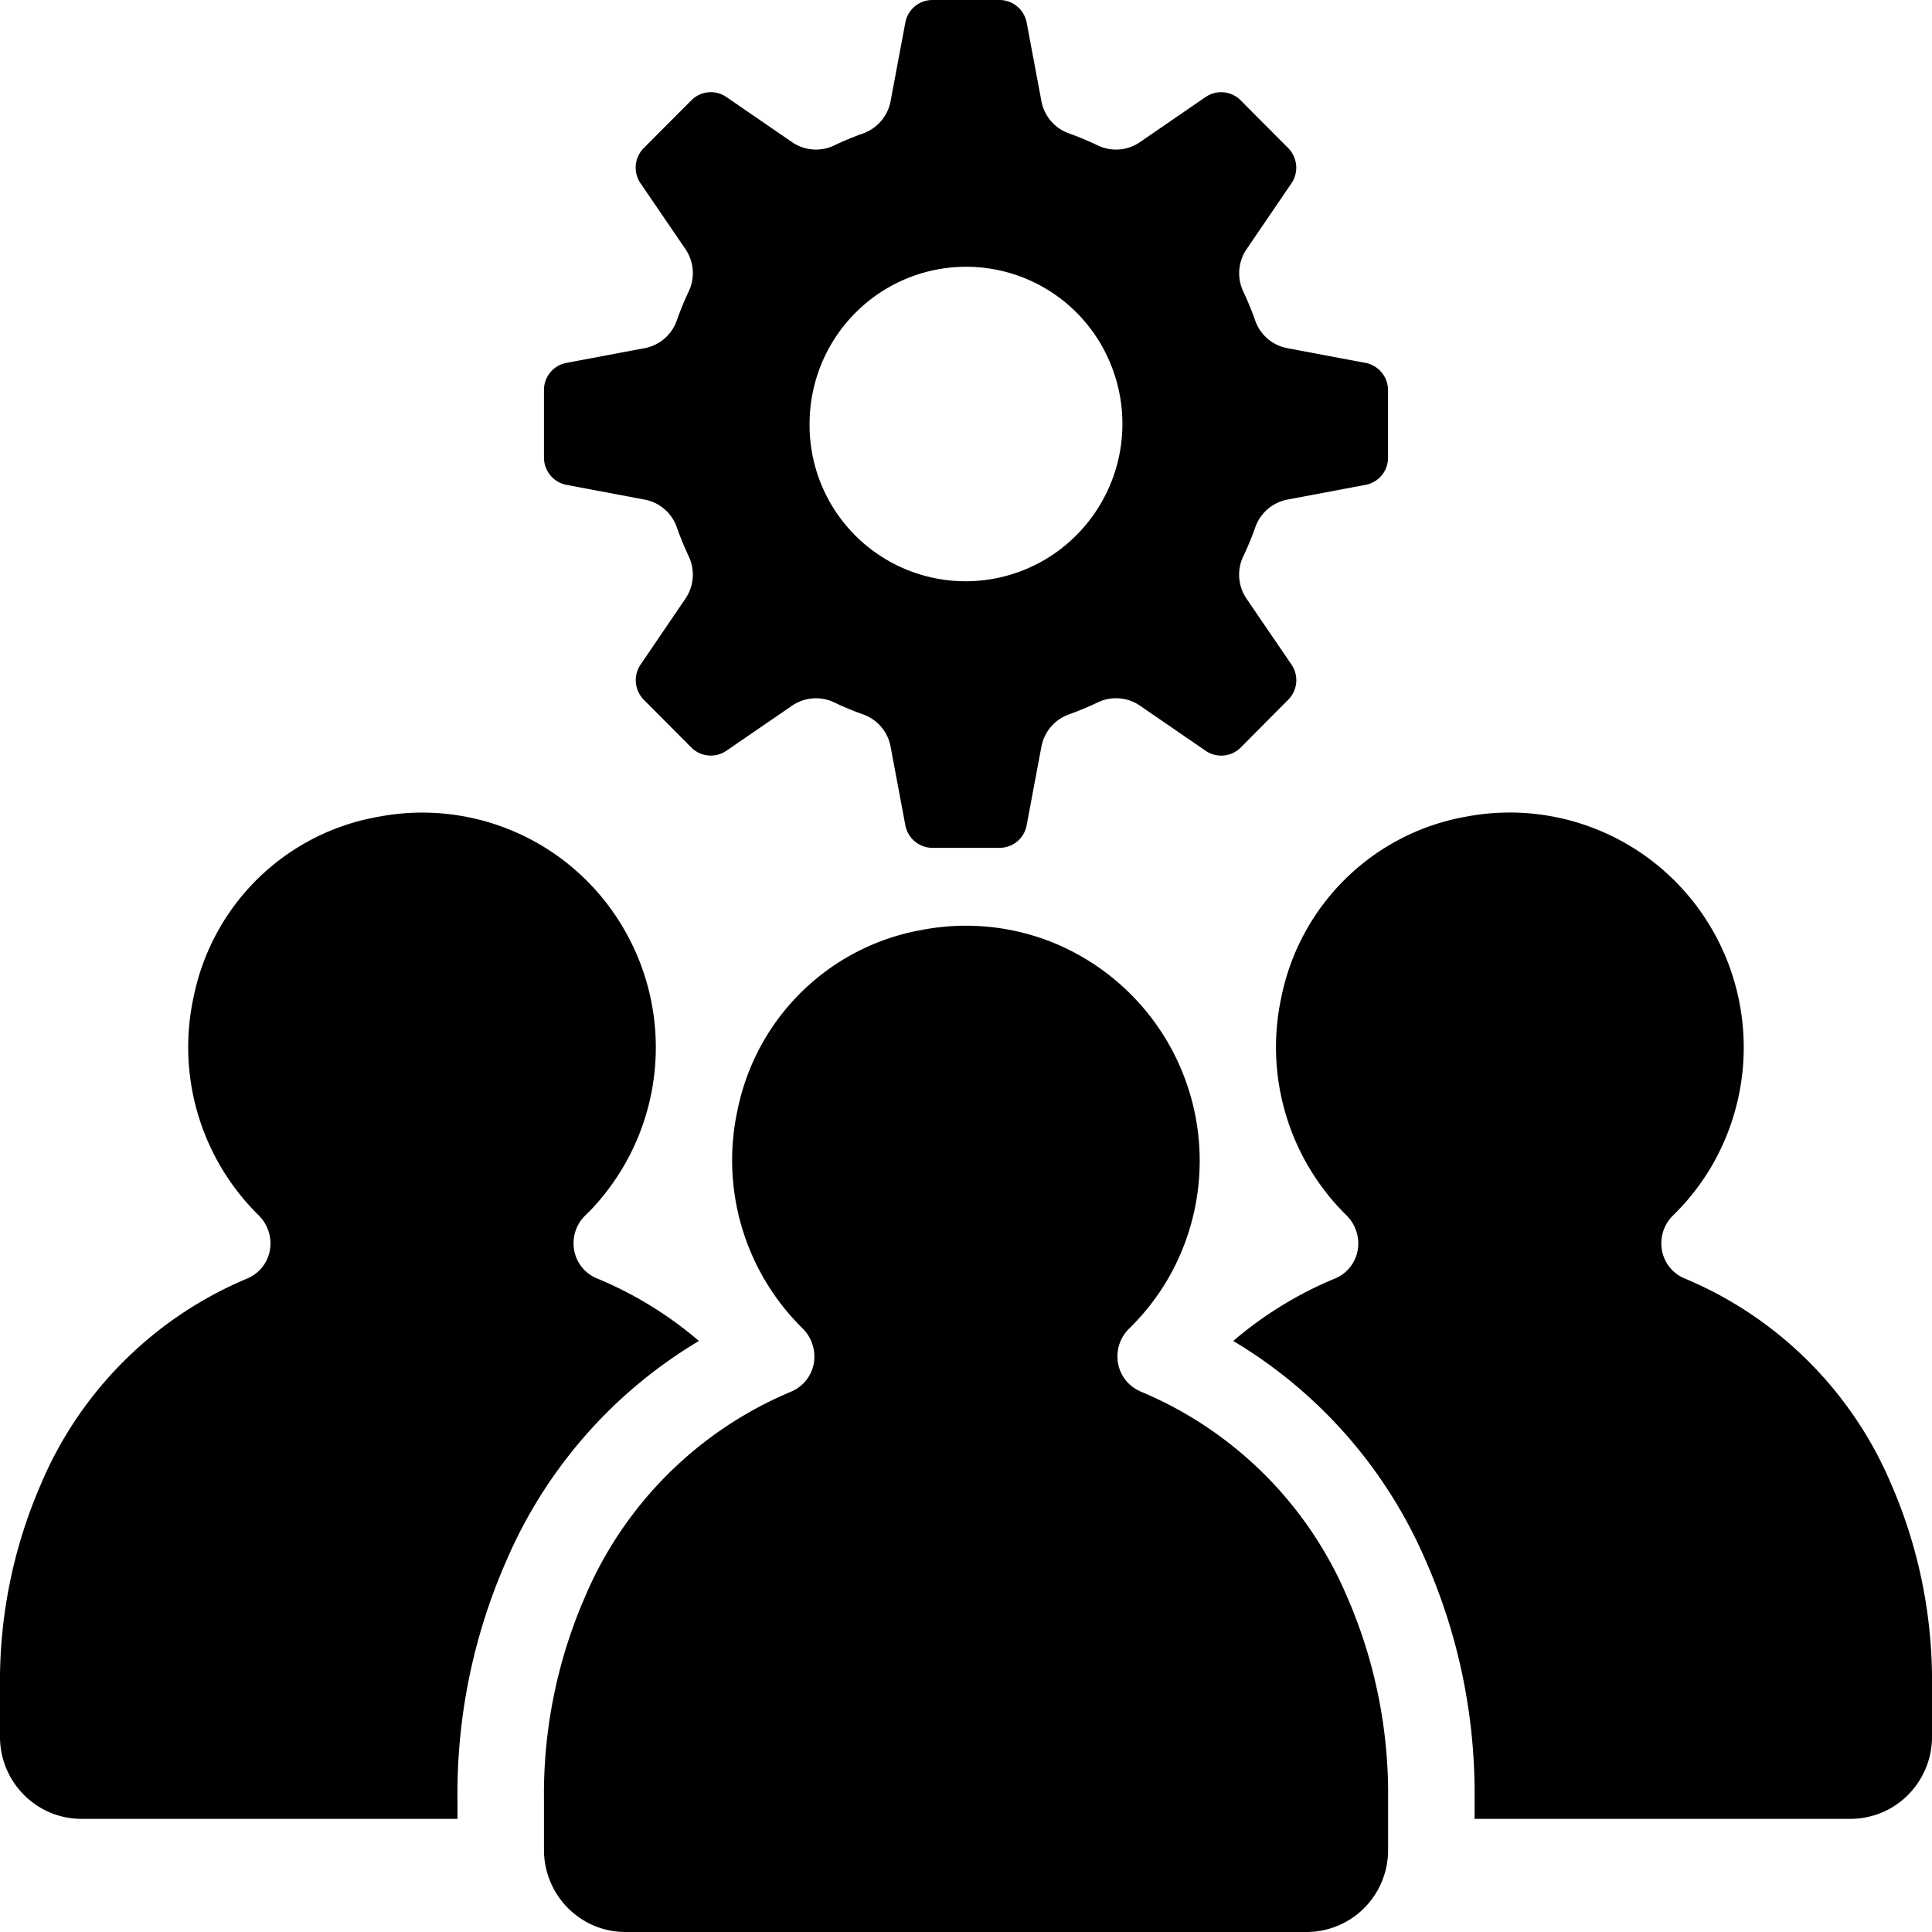<svg width="25" height="25" fill="none" xmlns="http://www.w3.org/2000/svg"><path d="M14.754 18.003a.487.487 0 0 1-.294-.448.5.5 0 0 1 .154-.366 3.06 3.06 0 0 0 .481-.609 3.049 3.049 0 0 0-1.457-4.378 3.013 3.013 0 0 0-1.708-.169 2.953 2.953 0 0 0-1.55.795c-.426.415-.717.95-.836 1.534a3.052 3.052 0 0 0 .834 2.82.513.513 0 0 1 .16.367v.002a.49.49 0 0 1-.294.454 4.99 4.99 0 0 0-2.677 2.665 6.387 6.387 0 0 0-.528 2.62v.65a1.065 1.065 0 0 0 .651.98c.129.053.266.08.404.08h8.812c.28 0 .549-.112.747-.31.198-.2.309-.469.309-.75v-.656c.01-.901-.17-1.794-.53-2.62a4.99 4.99 0 0 0-2.678-2.66z" fill="#000"/><path d="M9.044 17.352a4.895 4.895 0 0 0-1.328-.813.487.487 0 0 1-.294-.449.5.5 0 0 1 .154-.365c.03-.03.059-.057.08-.08a3.05 3.05 0 0 0 .285-3.832 3.013 3.013 0 0 0-3.05-1.243 2.952 2.952 0 0 0-1.549.794c-.426.415-.717.95-.836 1.533a3.052 3.052 0 0 0 .834 2.822.515.515 0 0 1 .16.365v.003a.49.49 0 0 1-.294.454 4.99 4.99 0 0 0-2.677 2.665A6.388 6.388 0 0 0 0 21.826v.65a1.064 1.064 0 0 0 .652.98c.128.053.265.08.404.08H5.92v-.245a7.473 7.473 0 0 1 .627-3.083 6.128 6.128 0 0 1 2.497-2.856zM24.47 19.2a4.989 4.989 0 0 0-2.678-2.66.487.487 0 0 1-.294-.45.5.5 0 0 1 .154-.365 3.057 3.057 0 0 0 .481-.609 3.05 3.05 0 0 0-.115-3.304c-.335-.48-.8-.854-1.342-1.074a3.013 3.013 0 0 0-1.707-.17 2.951 2.951 0 0 0-1.55.796c-.426.415-.718.95-.837 1.533a3.052 3.052 0 0 0 .834 2.822.516.516 0 0 1 .16.365v.003a.49.49 0 0 1-.294.454 4.9 4.9 0 0 0-1.324.811 6.127 6.127 0 0 1 2.494 2.85c.426.97.64 2.022.629 3.082v.252h4.863c.28 0 .549-.112.746-.31.198-.2.31-.469.31-.75v-.656c.01-.901-.17-1.794-.53-2.62zM7.33 6.274l1.008.19a.547.547 0 0 1 .418.354c.046.131.099.26.158.385a.553.553 0 0 1-.047.547l-.578.85a.36.36 0 0 0 .042.455l.615.618a.356.356 0 0 0 .453.042l.847-.581a.547.547 0 0 1 .544-.047c.125.06.253.113.383.159a.548.548 0 0 1 .352.42l.19 1.012a.358.358 0 0 0 .35.293h.87a.356.356 0 0 0 .35-.293l.19-1.012a.552.552 0 0 1 .352-.42c.13-.046.259-.1.384-.16a.546.546 0 0 1 .544.048l.846.581a.356.356 0 0 0 .454-.042l.614-.618a.358.358 0 0 0 .043-.455l-.58-.85a.552.552 0 0 1-.046-.547c.06-.125.113-.254.159-.385a.55.55 0 0 1 .418-.354l1.008-.19a.356.356 0 0 0 .29-.352v-.874a.36.36 0 0 0-.29-.352l-1.008-.19a.546.546 0 0 1-.419-.353 3.954 3.954 0 0 0-.158-.385.553.553 0 0 1 .047-.547l.579-.85a.36.36 0 0 0-.043-.455l-.615-.618a.356.356 0 0 0-.453-.043l-.847.582a.546.546 0 0 1-.544.047 3.93 3.93 0 0 0-.383-.16.549.549 0 0 1-.352-.42l-.19-1.012a.359.359 0 0 0-.35-.292h-.87a.356.356 0 0 0-.35.292l-.19 1.013a.552.552 0 0 1-.352.42c-.13.046-.258.099-.383.159a.546.546 0 0 1-.544-.047l-.847-.582a.355.355 0 0 0-.453.043l-.615.617a.359.359 0 0 0-.043.456l.58.85a.552.552 0 0 1 .046.546c-.06.126-.112.254-.158.385a.55.55 0 0 1-.418.354l-1.009.19a.356.356 0 0 0-.29.352v.874a.359.359 0 0 0 .29.352zm5.17-2.822a2.018 2.018 0 0 1 1.87 1.255 2.041 2.041 0 0 1-.439 2.216 2.02 2.02 0 0 1-3.455-1.438c0-.539.213-1.056.593-1.437a2.02 2.02 0 0 1 1.431-.596z" fill="#000"/></svg>